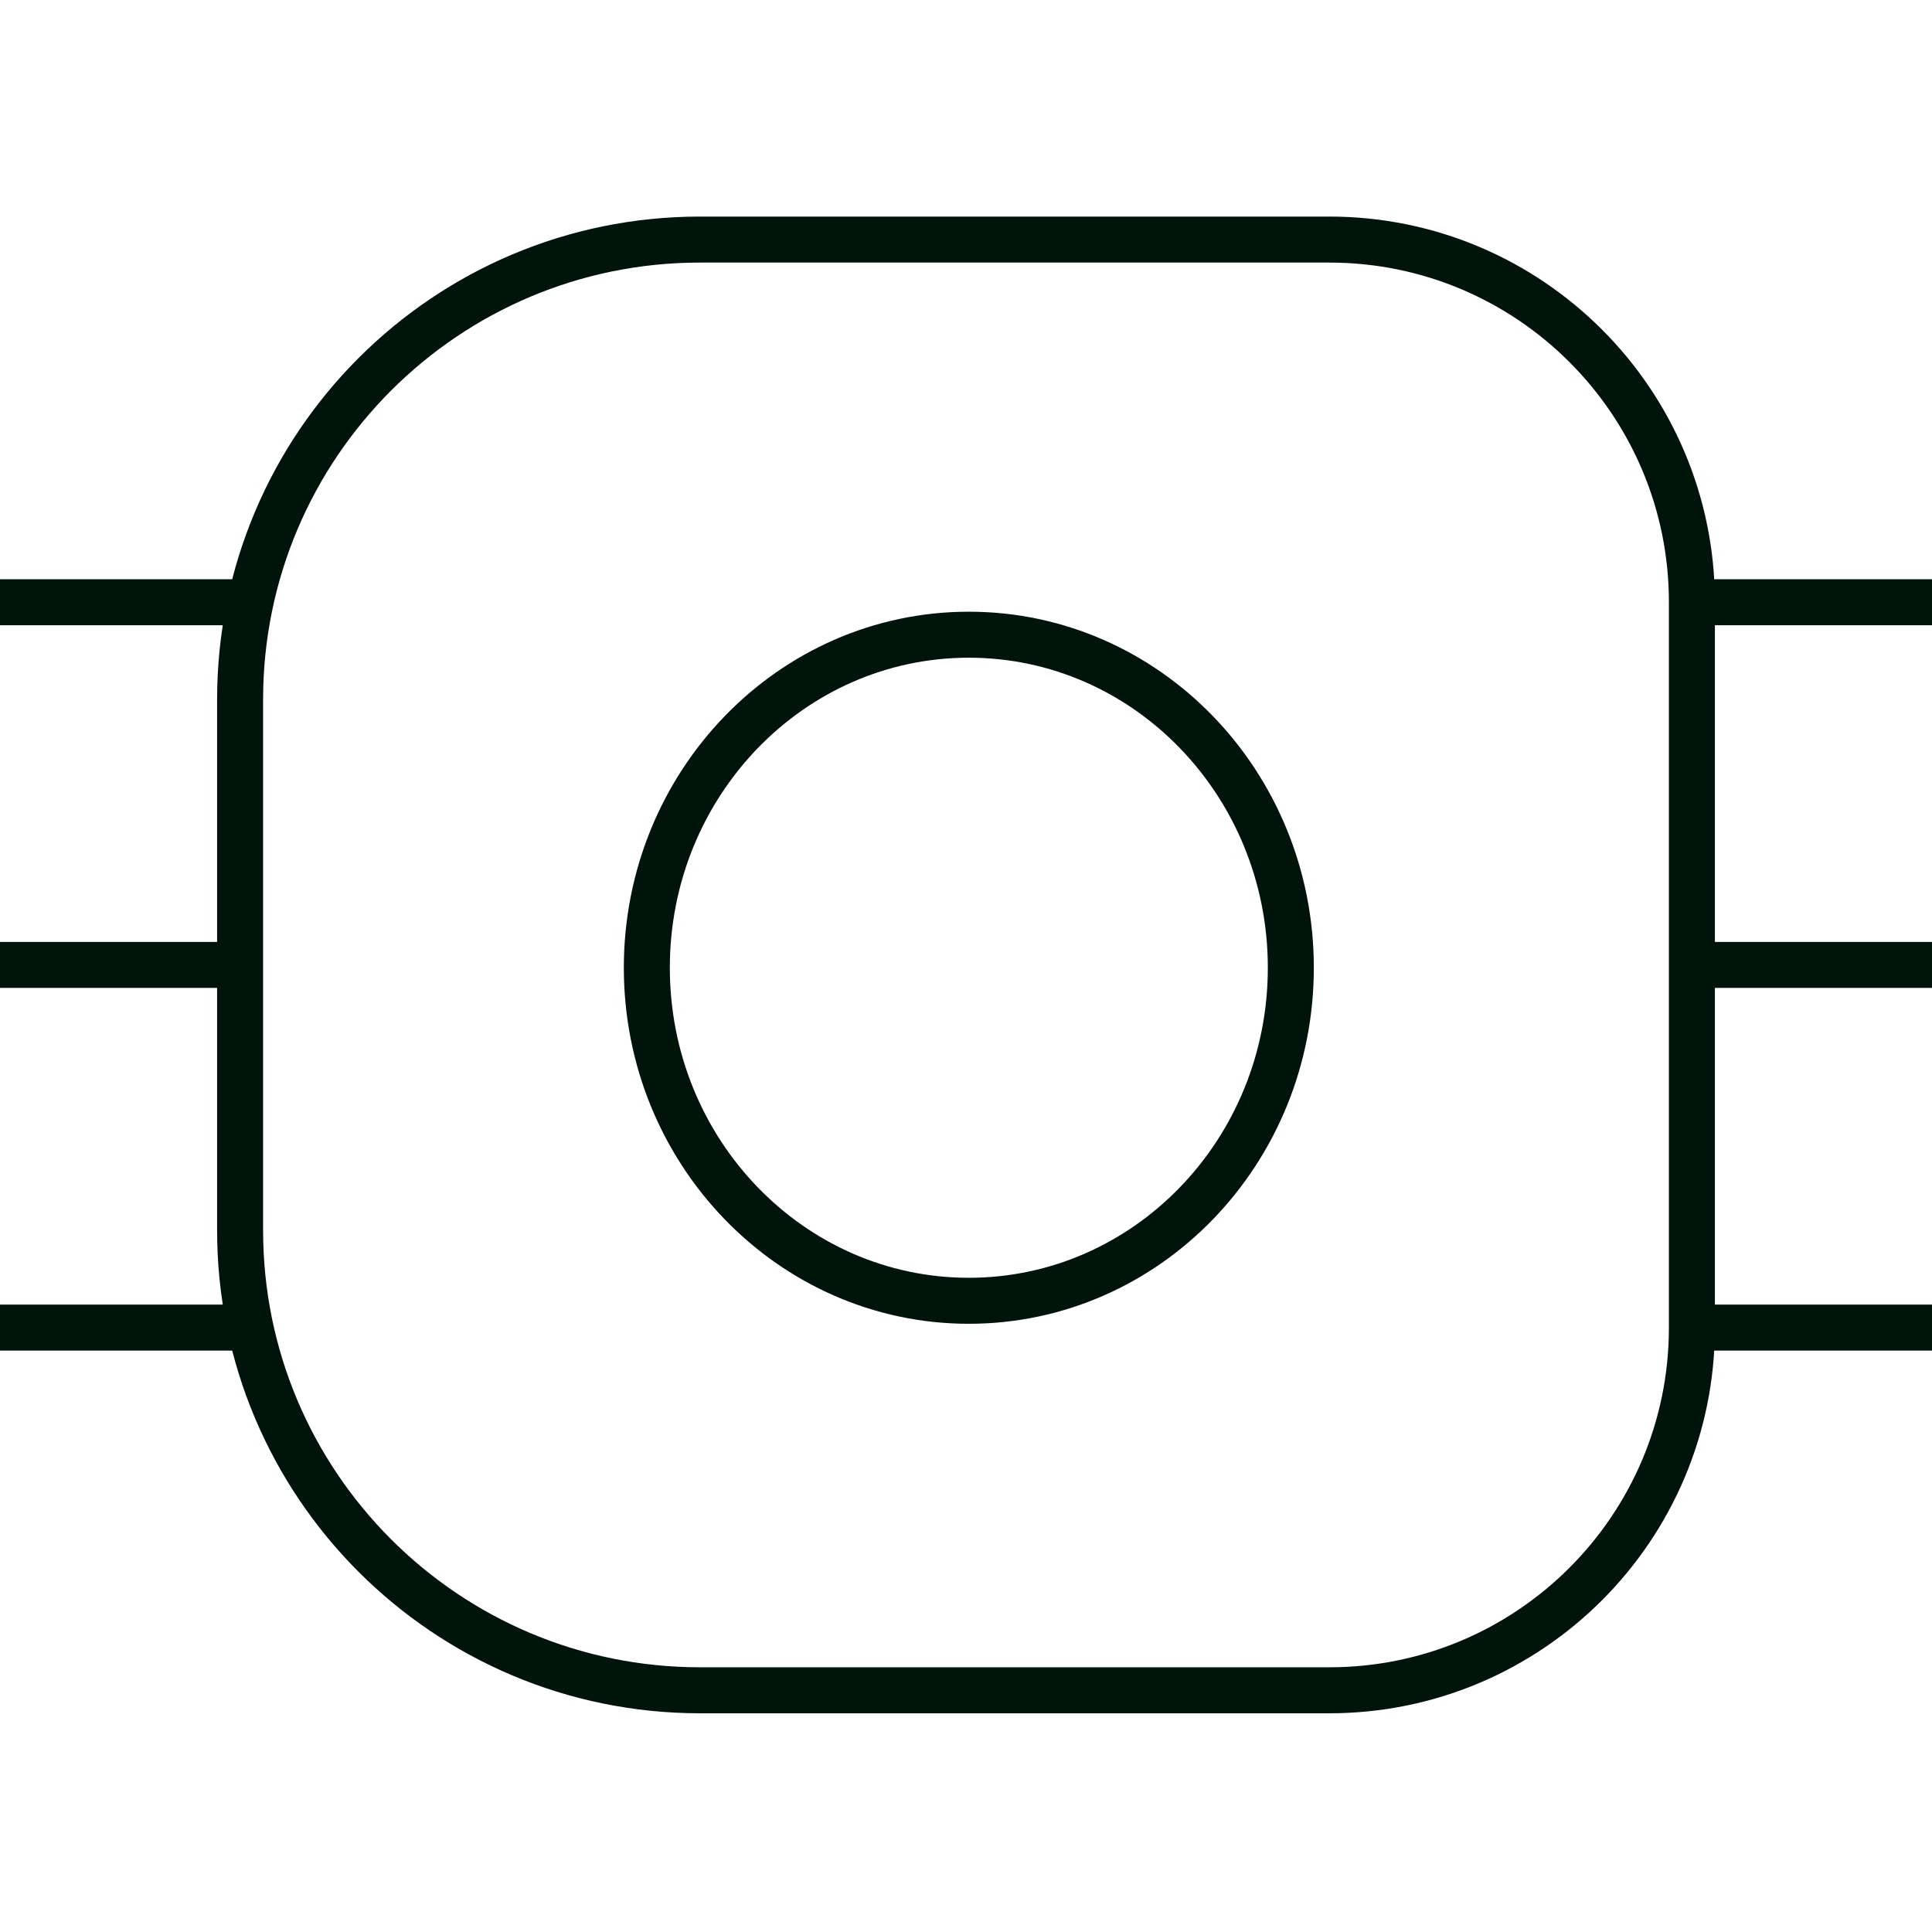 <svg width="84" height="84" viewBox="0 0 84 84" fill="none" xmlns="http://www.w3.org/2000/svg">
<path d="M73.561 41.953H84M73.561 41.953V26.185M73.561 41.953V57.722M73.561 26.185H84M73.561 26.185C73.561 17.476 66.501 10.416 57.793 10.416H30.439C19.393 10.416 10.439 19.37 10.439 30.416V53.491C10.439 64.536 19.393 73.491 30.439 73.491H57.793C66.501 73.491 73.561 66.431 73.561 57.722M73.561 57.722H84M0 41.953H10.439M0 26.185H10.439M0 57.722H10.439M56.123 42.076C56.123 50.073 49.855 56.556 42.123 56.556C34.391 56.556 28.123 50.073 28.123 42.076C28.123 34.079 34.391 27.596 42.123 27.596C49.855 27.596 56.123 34.079 56.123 42.076Z" stroke="#00140B" stroke-width="2" stroke-linejoin="round"/>
</svg>
